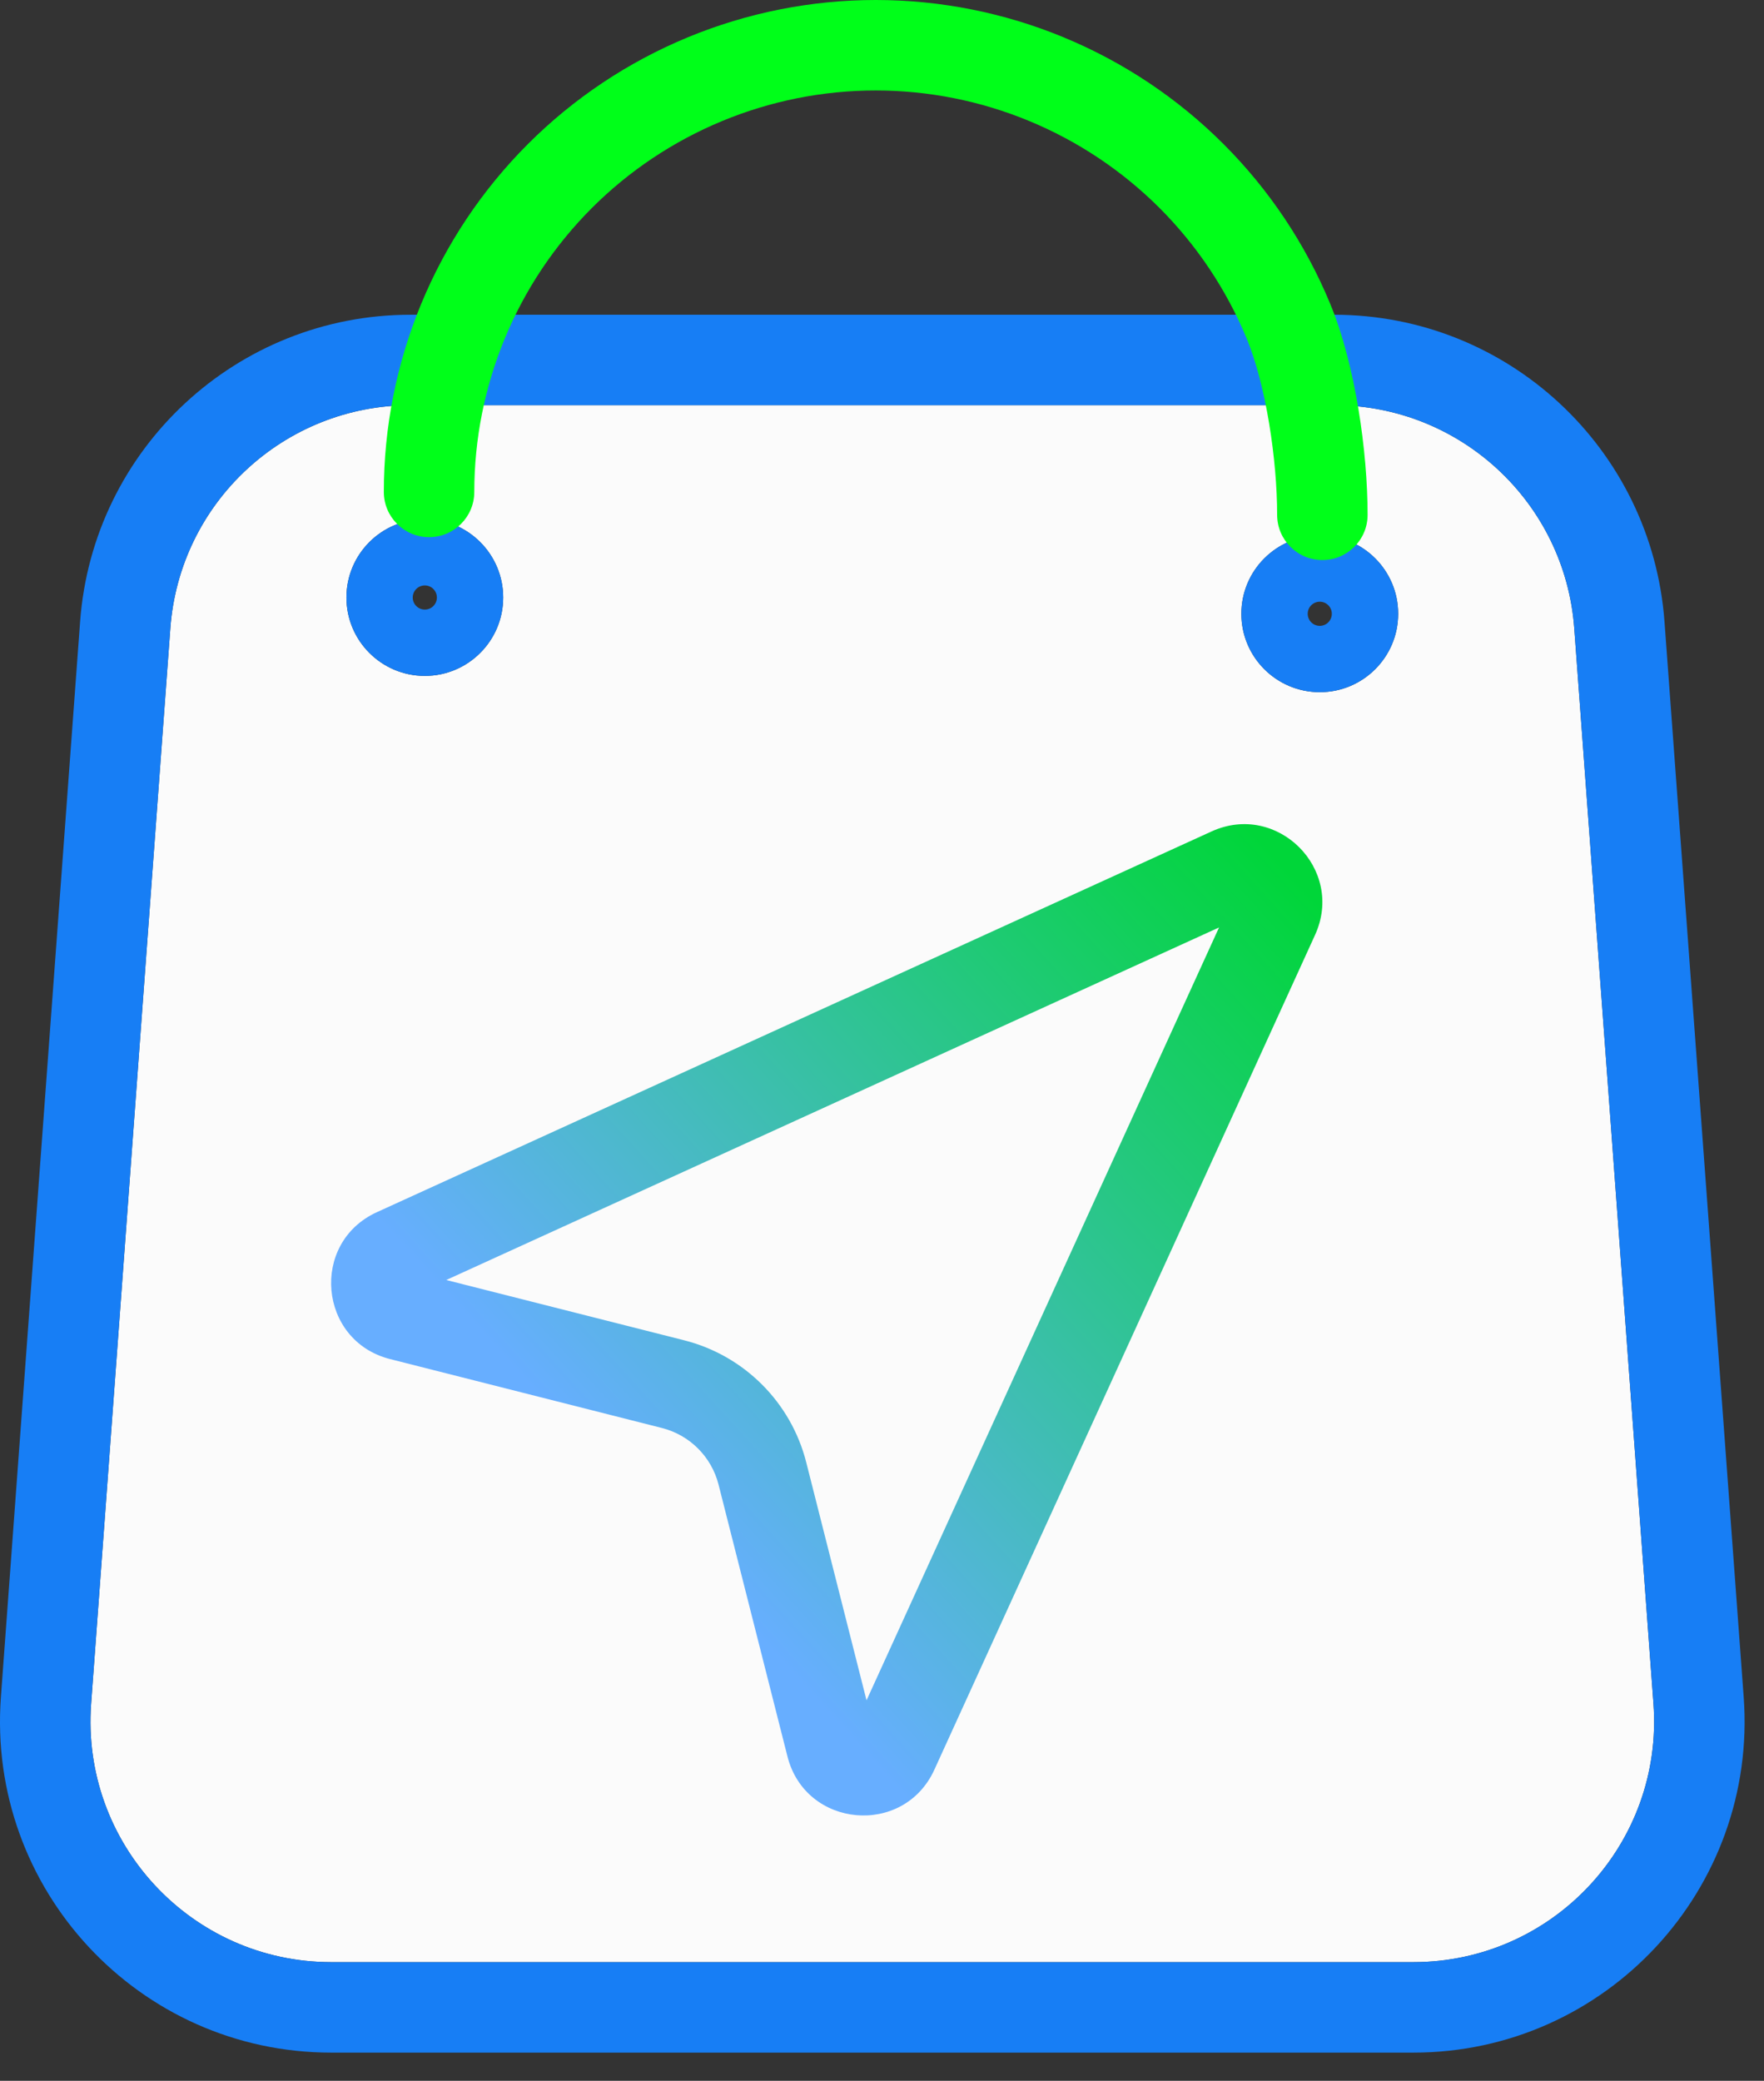 <svg xmlns="http://www.w3.org/2000/svg" width="39" height="46" viewBox="0 0 39 46" fill="none"><rect x="0" y="0" width="39" height="46" fill="#333333" stroke="none"/><path fill-rule="evenodd" clip-rule="evenodd" d="M3.766 13.89C3.97 11.109 6.286 8.958 9.075 8.958H29.496C32.284 8.958 34.6 11.109 34.805 13.89L36.556 37.663C36.783 40.749 34.341 43.377 31.247 43.377H7.324C4.23 43.377 1.788 40.749 2.015 37.663L3.766 13.89ZM11.125 13.209C11.125 14.166 10.349 14.942 9.392 14.942C8.435 14.942 7.659 14.166 7.659 13.209C7.659 12.252 8.435 11.476 9.392 11.476C10.349 11.476 11.125 12.252 11.125 13.209ZM29.179 15.302C30.136 15.302 30.912 14.526 30.912 13.569C30.912 12.611 30.136 11.836 29.179 11.836C28.221 11.836 27.445 12.611 27.445 13.569C27.445 14.526 28.221 15.302 29.179 15.302Z" fill="#FBFBFB"></path><path fill-rule="evenodd" clip-rule="evenodd" d="M1.771 13.743C2.053 9.918 5.239 6.958 9.075 6.958H29.496C33.332 6.958 36.518 9.918 36.8 13.743L38.551 37.516C38.863 41.761 35.504 45.377 31.247 45.377H7.324C3.067 45.377 -0.292 41.761 0.02 37.516L1.771 13.743ZM9.392 12.942C9.245 12.942 9.125 13.062 9.125 13.209C9.125 13.357 9.245 13.476 9.392 13.476C9.54 13.476 9.659 13.357 9.659 13.209C9.659 13.062 9.54 12.942 9.392 12.942ZM29.179 13.302C29.031 13.302 28.912 13.421 28.912 13.569C28.912 13.716 29.031 13.836 29.179 13.836C29.326 13.836 29.445 13.716 29.445 13.569C29.445 13.421 29.326 13.302 29.179 13.302ZM9.075 8.958C6.286 8.958 3.97 11.109 3.766 13.89L2.015 37.663C1.788 40.749 4.23 43.377 7.324 43.377H31.247C34.341 43.377 36.783 40.749 36.556 37.663L34.805 13.89C34.6 11.109 32.284 8.958 29.496 8.958H9.075ZM9.392 14.942C10.349 14.942 11.125 14.166 11.125 13.209C11.125 12.252 10.349 11.476 9.392 11.476C8.435 11.476 7.659 12.252 7.659 13.209C7.659 14.166 8.435 14.942 9.392 14.942ZM30.912 13.569C30.912 14.526 30.136 15.302 29.179 15.302C28.221 15.302 27.445 14.526 27.445 13.569C27.445 12.611 28.221 11.836 29.179 11.836C30.136 11.836 30.912 12.611 30.912 13.569Z" fill="#177EF5"></path><path fill-rule="evenodd" clip-rule="evenodd" d="M15.199 0.828C16.519 0.281 17.933 0 19.361 0C20.789 0 22.203 0.281 23.523 0.828C24.842 1.374 26.041 2.175 27.051 3.185C28.061 4.195 28.862 5.394 29.408 6.713C29.97 8.07 30.236 10 30.236 11.381C30.236 11.934 29.788 12.381 29.236 12.381C28.684 12.381 28.236 11.934 28.236 11.381C28.236 10.169 27.991 8.518 27.561 7.479C27.114 6.402 26.461 5.424 25.637 4.599C24.812 3.775 23.834 3.122 22.757 2.676C21.681 2.23 20.526 2 19.361 2C18.195 2 17.041 2.23 15.965 2.676C14.888 3.122 13.909 3.775 13.085 4.599C12.261 5.424 11.607 6.402 11.162 7.479C10.716 8.556 10.486 9.71 10.486 10.875C10.486 11.427 10.038 11.875 9.486 11.875C8.934 11.875 8.486 11.427 8.486 10.875C8.486 9.447 8.767 8.033 9.314 6.713C9.86 5.394 10.661 4.195 11.671 3.185C12.681 2.175 13.88 1.374 15.199 0.828Z" fill="#00FF19"></path><path fill-rule="evenodd" clip-rule="evenodd" d="M26.952 20.503L9.866 28.297L15.127 29.63C16.453 29.966 17.489 31.002 17.825 32.328L19.158 37.589L26.952 20.503ZM29.074 20.669C29.738 19.215 28.24 17.717 26.785 18.381L8.331 26.798C6.847 27.476 7.042 29.644 8.624 30.045L14.636 31.569C15.25 31.725 15.73 32.205 15.886 32.819L17.41 38.831C17.811 40.413 19.979 40.608 20.657 39.124L29.074 20.669Z" fill="url(#paint0_linear_750_6526)"></path><defs><linearGradient id="paint0_linear_750_6526" x1="27.547" y1="18.219" x2="12.717" y2="31.738" gradientUnits="userSpaceOnUse"><stop stop-color="#00D639"></stop><stop offset="1" stop-color="#67AEFF"></stop></linearGradient></defs></svg>